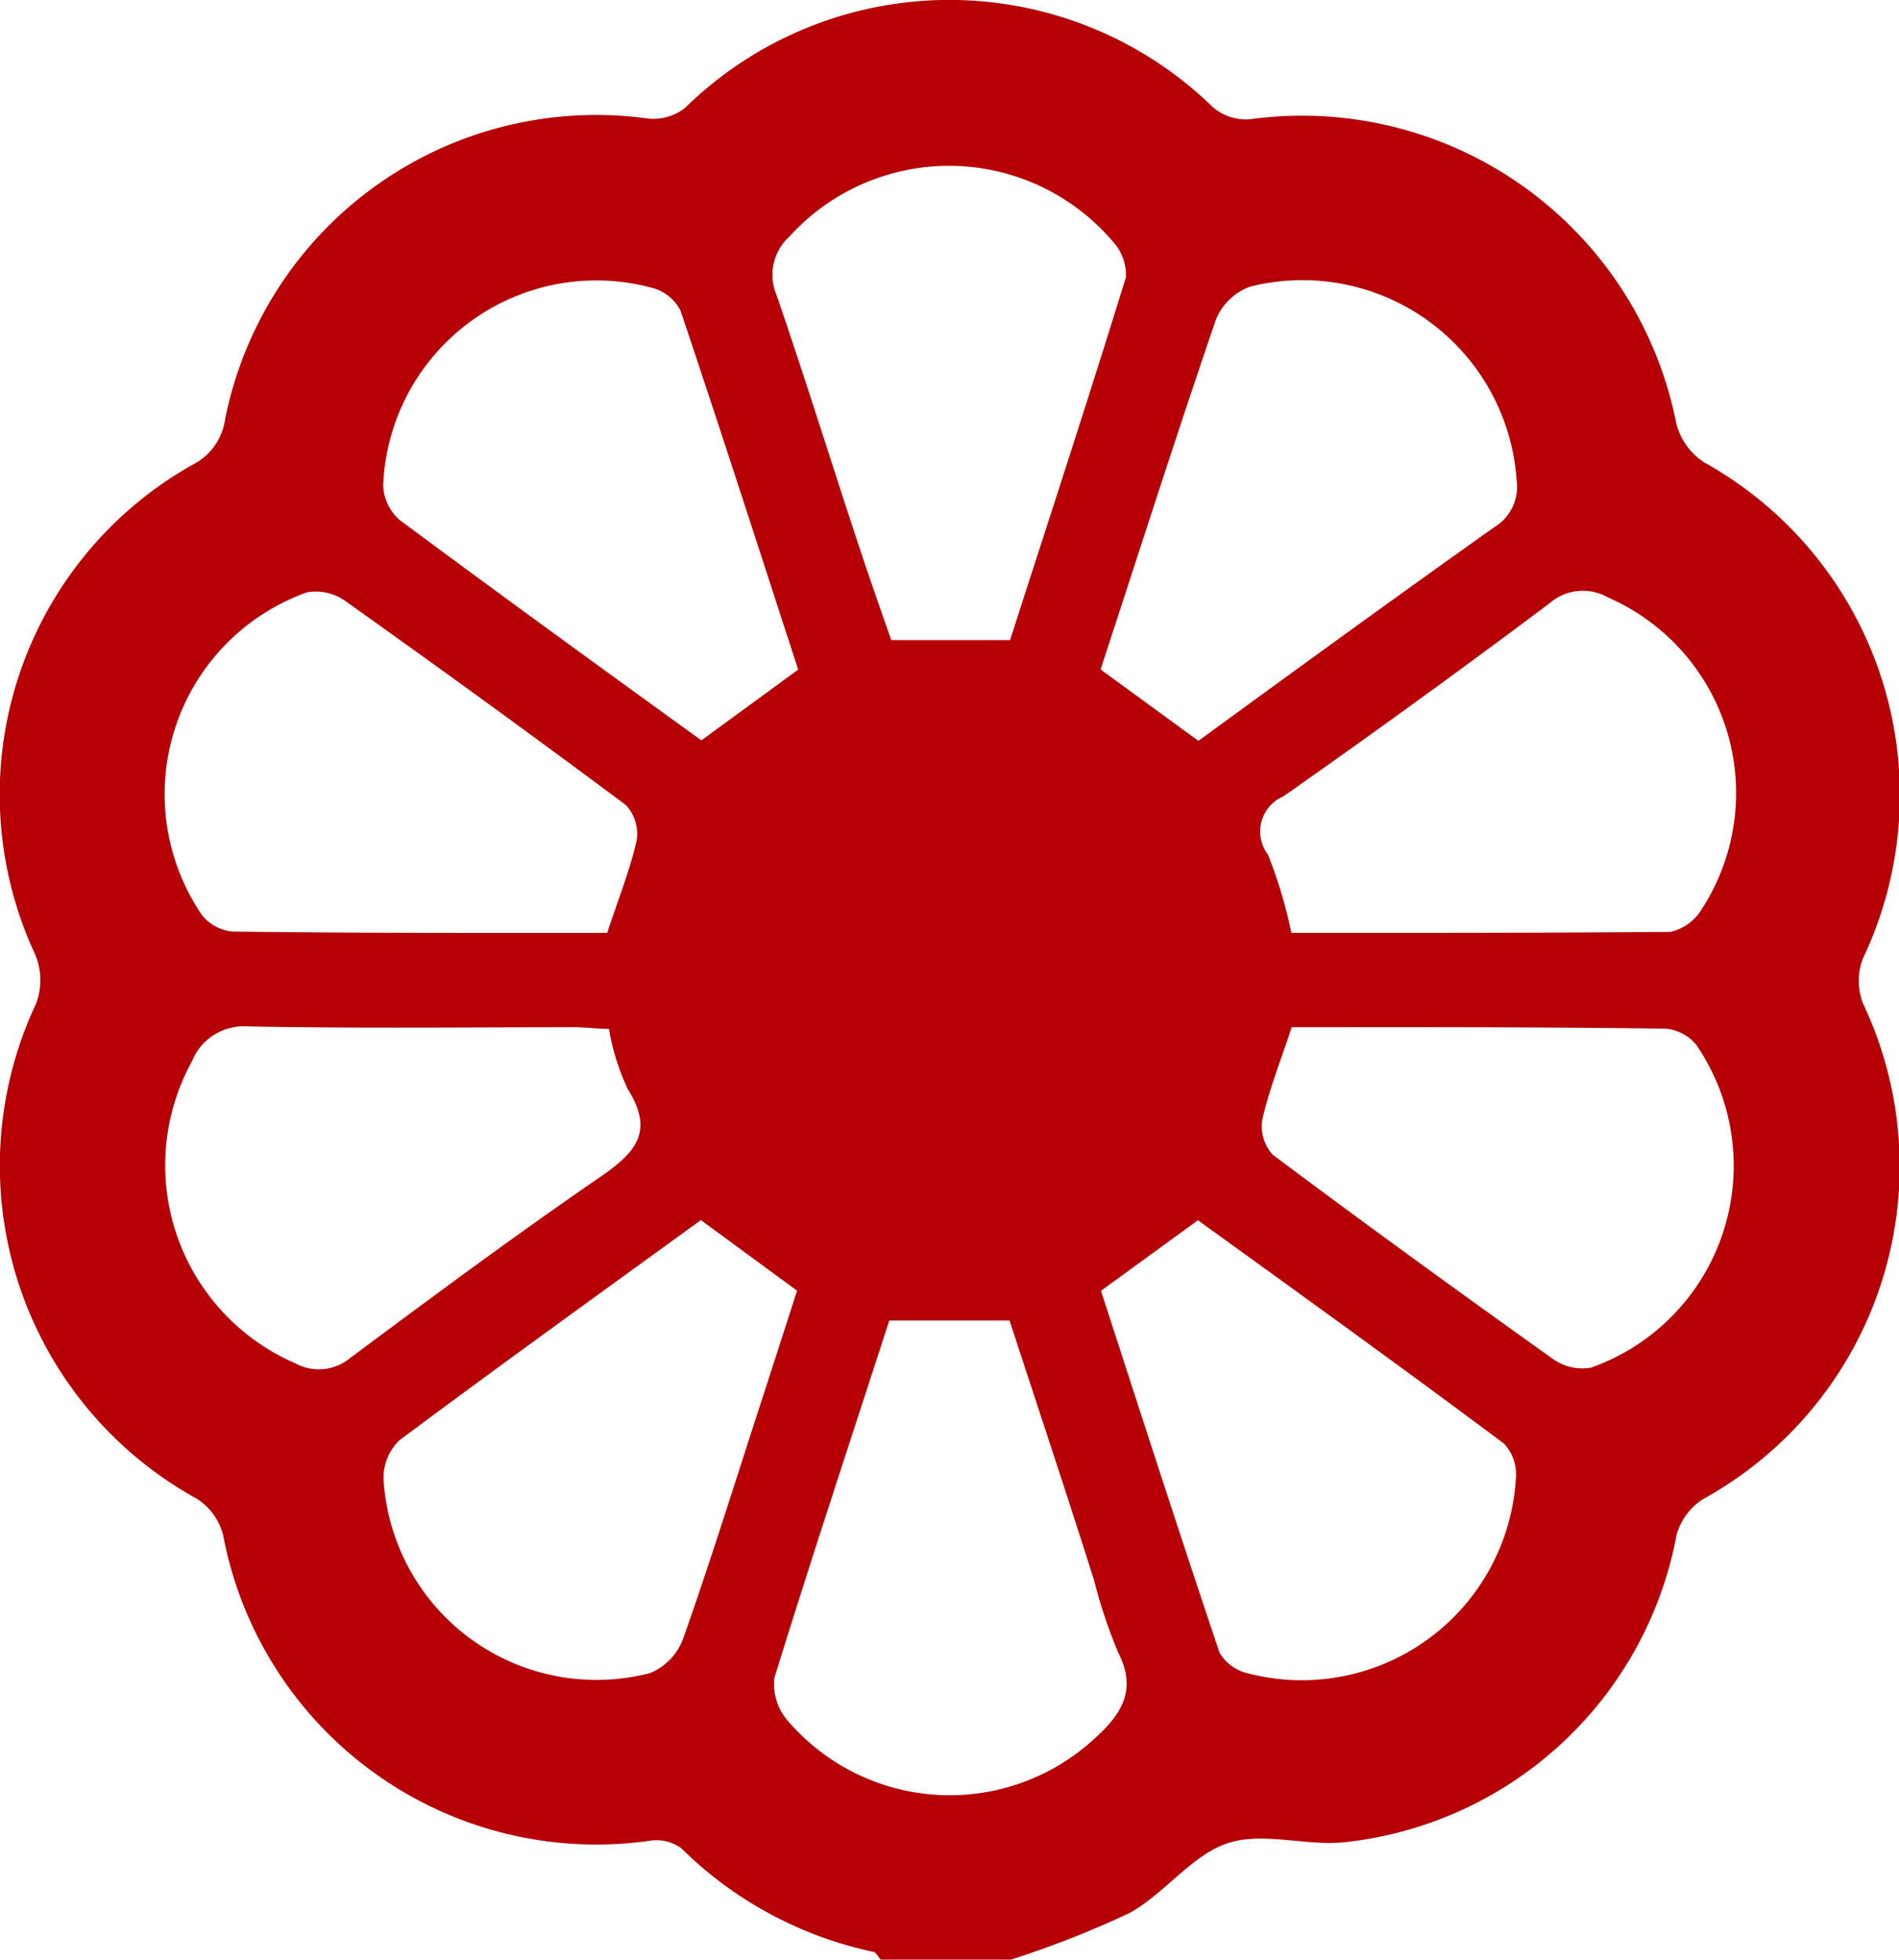 <svg xmlns="http://www.w3.org/2000/svg" viewBox="0 0 11.572 11.94"><defs><style>.cls-1{fill:#b60005;}</style></defs><g id="Layer_2" data-name="Layer 2"><g id="レイアウト"><path class="cls-1" d="M6.16,11.94H5.367c-.015-.016-.027-.043-.044-.047a2.365,2.365,0,0,1-1.172-.632.255.255,0,0,0-.186-.046A2.314,2.314,0,0,1,1.359,9.35.374.374,0,0,0,1.2,9.132,2.316,2.316,0,0,1,.22,6.115a.406.406,0,0,0-.006-.3,2.306,2.306,0,0,1,.957-2.982.365.365,0,0,0,.2-.275A2.306,2.306,0,0,1,3.954.723.313.313,0,0,0,4.175.657a2.3,2.3,0,0,1,3.22,0,.315.315,0,0,0,.22.07,2.324,2.324,0,0,1,2.6,1.854.4.4,0,0,0,.171.237,2.318,2.318,0,0,1,.967,3.02.379.379,0,0,0,0,.277,2.315,2.315,0,0,1-.973,3.018.38.38,0,0,0-.163.217,2.308,2.308,0,0,1-2,1.872c-.242.033-.513-.064-.734.008s-.385.308-.6.426A5.932,5.932,0,0,1,6.16,11.94ZM3.711,6.269c-.067,0-.136-.009-.2-.01-.668,0-1.335.008-2-.005a.341.341,0,0,0-.342.214,1.314,1.314,0,0,0,.629,1.838.3.3,0,0,0,.339-.034c.5-.372,1-.743,1.508-1.092.218-.149.35-.276.18-.545A1.4,1.4,0,0,1,3.711,6.269ZM3.7,5.684c.068-.207.138-.38.179-.56a.258.258,0,0,0-.064-.218C3.248,4.483,2.677,4.069,2.1,3.659a.311.311,0,0,0-.229-.05,1.306,1.306,0,0,0-.64,1.967.271.271,0,0,0,.185.1C2.178,5.686,2.938,5.684,3.7,5.684Zm4.171,0h.209c.7,0,1.4,0,2.1-.006a.3.3,0,0,0,.189-.137,1.3,1.3,0,0,0-.569-1.9.309.309,0,0,0-.359.036q-.8.6-1.62,1.175a.233.233,0,0,0-.094.356A2.811,2.811,0,0,1,7.869,5.684Zm0,.575c-.067.205-.137.379-.178.559a.256.256,0,0,0,.063.218c.565.423,1.136.837,1.711,1.247a.31.31,0,0,0,.229.05,1.305,1.305,0,0,0,.642-1.965.272.272,0,0,0-.185-.1C9.4,6.257,8.637,6.259,7.874,6.259ZM5.419,8.046c-.233.72-.474,1.446-.7,2.177a.339.339,0,0,0,.081.261,1.3,1.3,0,0,0,1.87.109c.16-.144.262-.293.145-.522a3.057,3.057,0,0,1-.147-.439C6.5,9.1,6.321,8.564,6.152,8.046ZM6.155,3.9c.234-.726.476-1.466.706-2.21a.3.3,0,0,0-.081-.22,1.312,1.312,0,0,0-1.97-.028.314.314,0,0,0-.079.353c.174.505.332,1.015.5,1.523.066.2.136.4.2.582Zm-1.291.18c-.238-.731-.473-1.461-.717-2.187a.27.27,0,0,0-.162-.136,1.3,1.3,0,0,0-1.65,1.2.293.293,0,0,0,.1.211c.61.453,1.226.9,1.839,1.343Zm1.844,0,.595.434c.6-.438,1.2-.874,1.8-1.3a.287.287,0,0,0,.139-.287A1.308,1.308,0,0,0,7.62,1.746a.356.356,0,0,0-.21.2C7.171,2.643,6.947,3.345,6.708,4.075ZM4.271,7.434c-.613.445-1.23.889-1.839,1.343a.321.321,0,0,0-.095.233,1.3,1.3,0,0,0,1.625,1.184.363.363,0,0,0,.2-.207c.168-.475.317-.956.473-1.435.076-.234.151-.467.222-.688Zm2.438.431c.239.736.476,1.473.723,2.206a.274.274,0,0,0,.173.125,1.307,1.307,0,0,0,1.633-1.2.272.272,0,0,0-.073-.2C8.544,8.332,7.916,7.88,7.3,7.435Z"/></g></g></svg>